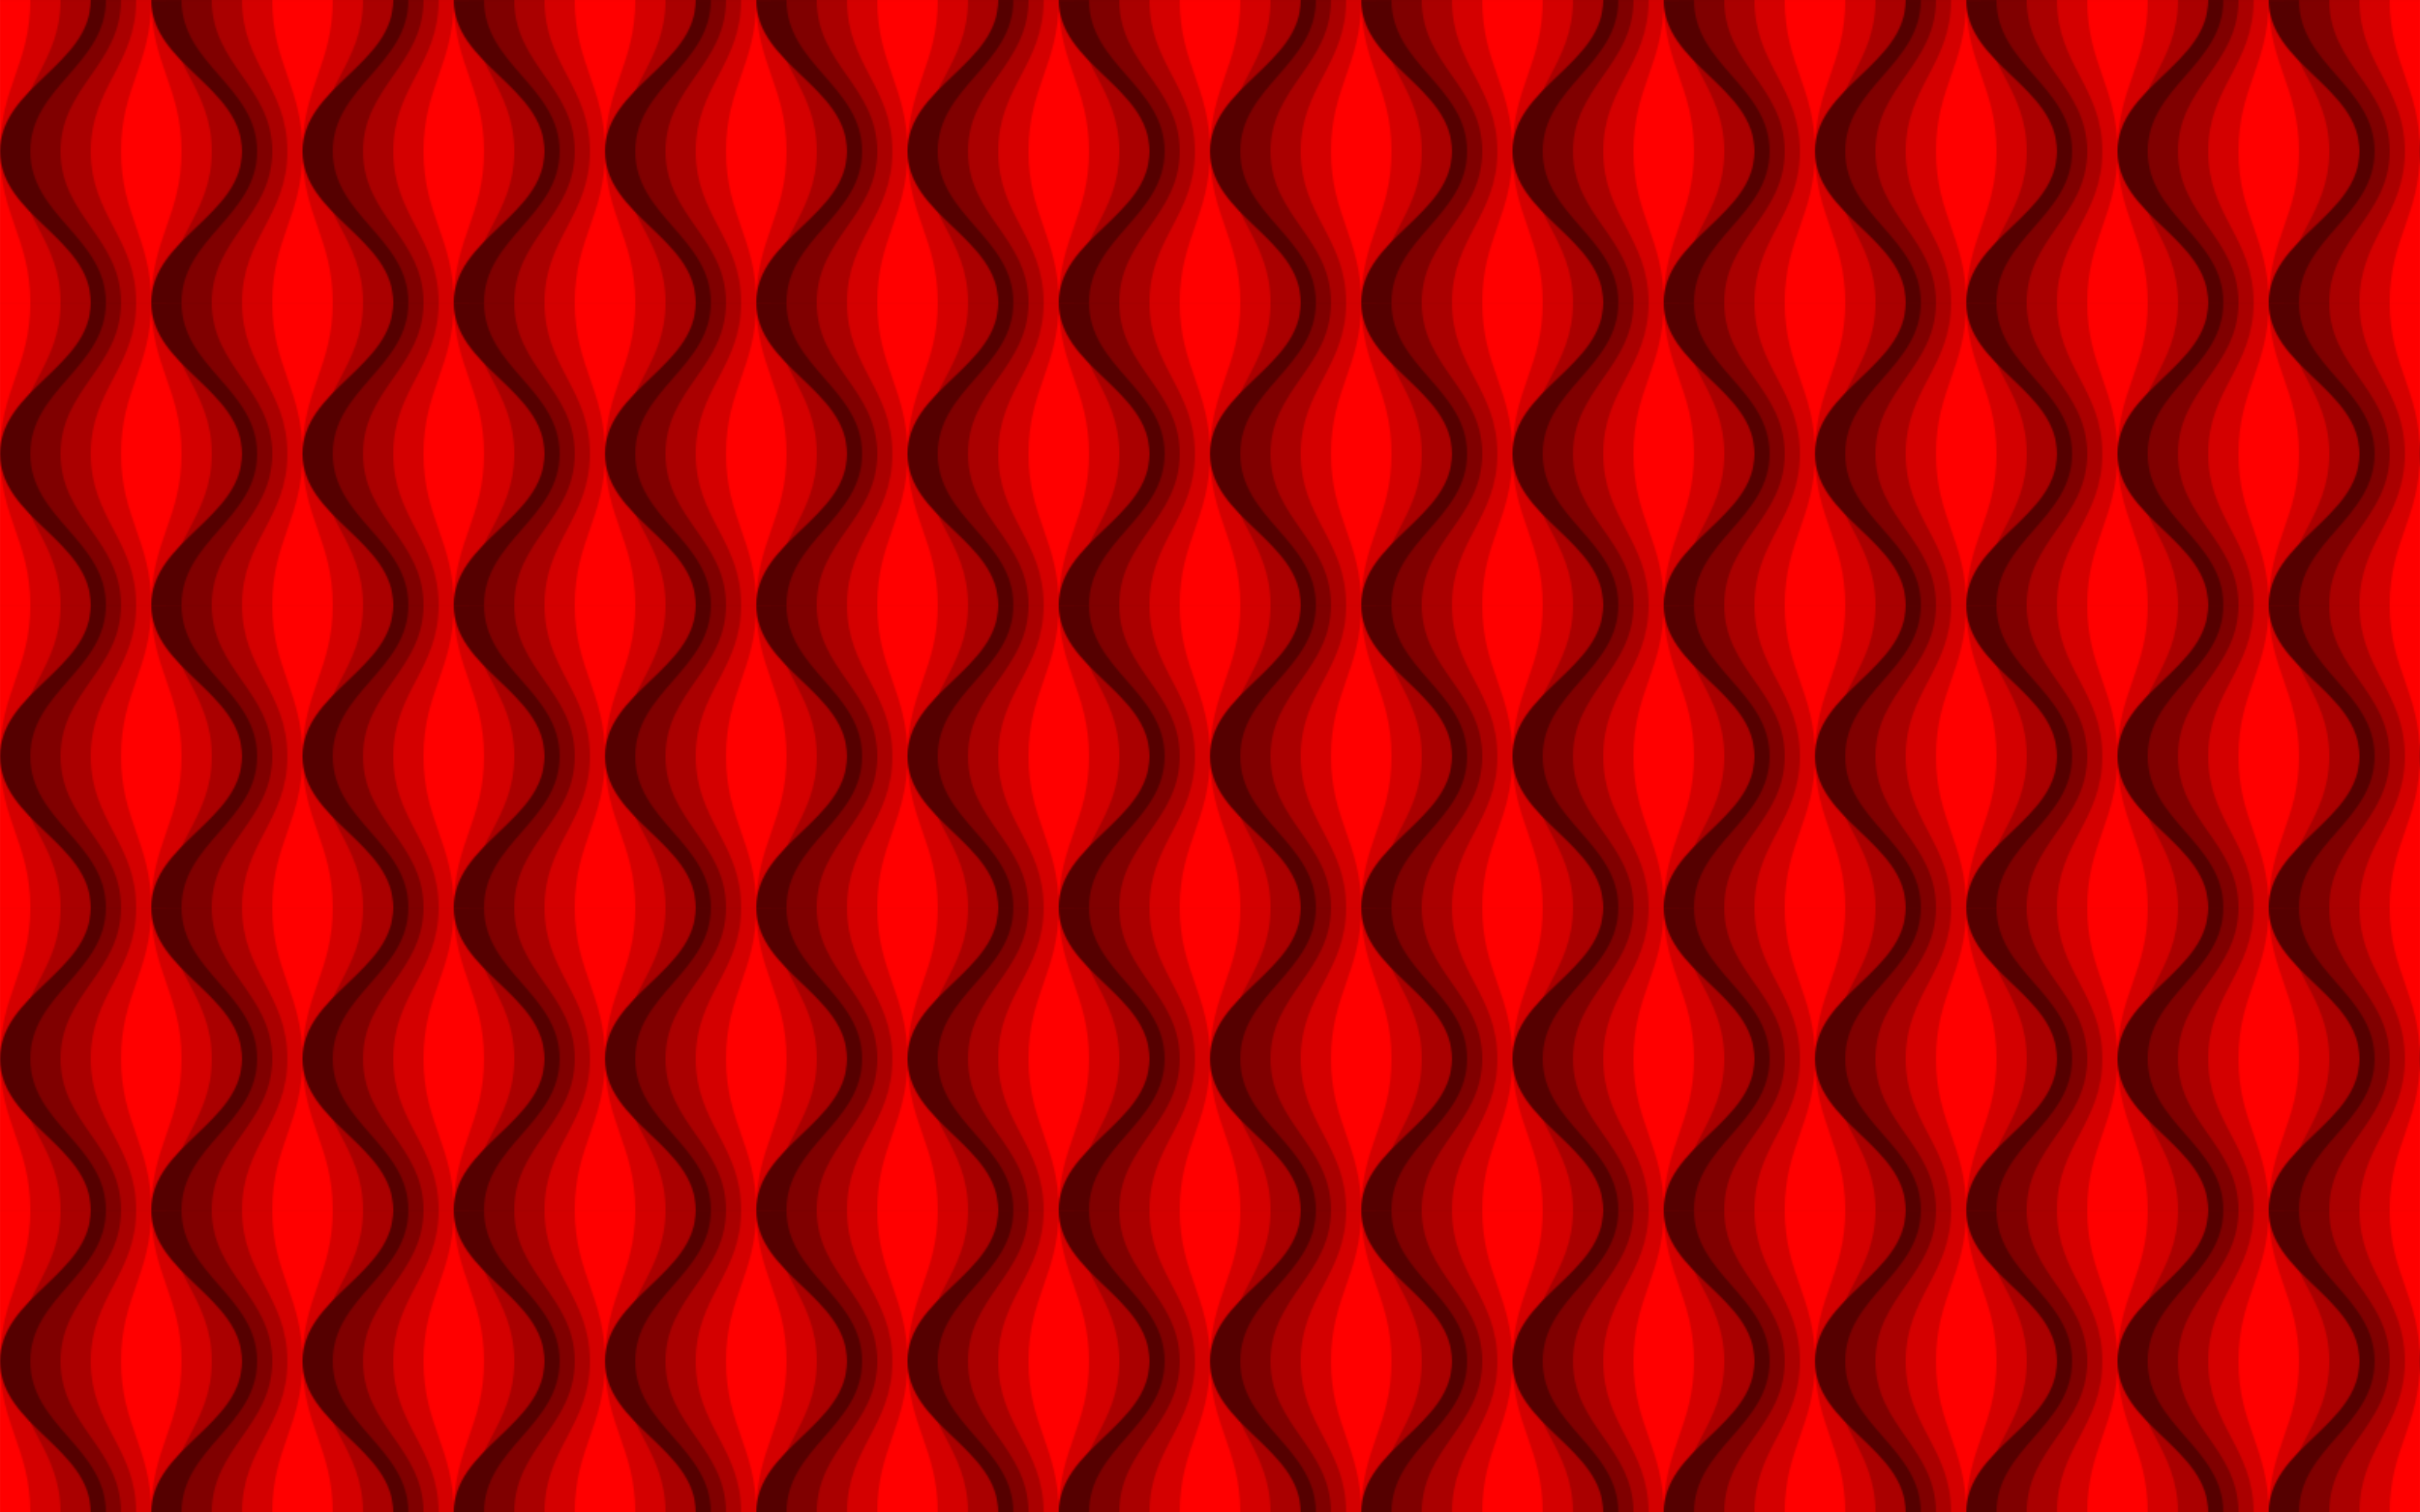 <?xml version="1.0" encoding="UTF-8" standalone="no"?>
<svg id="svg4592" xmlns:rdf="http://www.w3.org/1999/02/22-rdf-syntax-ns#" xmlns="http://www.w3.org/2000/svg" height="282.22mm" width="451.56mm" version="1.1" xmlns:cc="http://creativecommons.org/ns#" xmlns:dc="http://purl.org/dc/elements/1.1/" viewBox="0 0 1600 1000">
<defs id="defs4594">
<pattern id="pattern5377" width="200" patternUnits="userSpaceOnUse" patternTransform="translate(125 142.36)" height="200">
<g id="g5358" transform="matrix(4 0 0 4 -500 -1169.4)">
<path id="path4416" d="m125 292.36v50h25c-0.002-10.66-15.004-14.34-15-25 0.004-10.665 15.002-14.335 15-25h-25z" fill="#500"/>
<path id="path4418" d="m125 292.36v50h20c-0.002-10.66-12.504-14.34-12.5-25 0.004-10.665 12.502-14.335 12.5-25h-20z" fill="#800000"/>
<path id="path4420" d="m125 292.36v50h15c-0.002-10.66-10.004-14.34-10-25 0.004-10.665 10.002-14.335 10-25h-15z" fill="#a00"/>
<path id="path4422" d="m125 292.36v50h10c-0.002-10.66-7.504-14.34-7.5-25 0.004-10.665 7.502-14.335 7.5-25h-10z" fill="#d40000"/>
<path id="path4424" d="m125 292.36v25c0.004-10.665 5.002-14.335 5-25h-5zm0 25v25h5c-0.002-10.66-5.004-14.34-5-25z" fill="#f00"/>
<path id="path5228" d="m140 292.36c-0.003 10.664-15.002 14.336-15 25 0.002 10.661 15.003 14.339 15 25h20c0.004-10.665 15.002-14.335 15-25-0.002-10.66-15.004-14.34-15-25h-20z" fill="#500"/>
<path id="path5230" d="m142.5 292.36c-0.003 10.664-12.502 14.336-12.5 25 0.002 10.661 12.503 14.339 12.5 25h15c0.004-10.665 12.502-14.335 12.5-25-0.002-10.66-12.504-14.34-12.5-25h-15z" fill="#800000"/>
<path id="path5232" d="m145 292.36c-0.003 10.664-10.002 14.336-10 25 0.002 10.661 10.003 14.339 10 25h10c0.004-10.665 10.002-14.335 10-25-0.002-10.66-10.004-14.34-10-25h-10z" fill="#a00"/>
<path id="path5234" d="m147.5 292.36c-0.003 10.664-7.502 14.336-7.5 25 0.002 10.661 7.503 14.339 7.5 25h5c0.004-10.665 7.502-14.335 7.5-25-0.002-10.66-7.504-14.34-7.5-25h-5z" fill="#d40000"/>
<path id="path5236" d="m150 292.36c-0.003 10.664-5.002 14.336-5 25 0.002 10.661 5.003 14.339 5 25 0.004-10.665 5.002-14.335 5-25-0.002-10.66-5.004-14.34-5-25z" fill="#f00"/>
<path id="path5240" d="m150 292.36c0.002 10.661 15.003 14.339 15 25-0.003 10.664-15.002 14.336-15 25h25v-50h-25z" fill="#500"/>
<path id="path5242" d="m155 292.36c0.002 10.661 12.503 14.339 12.5 25-0.003 10.664-12.502 14.336-12.5 25h20v-50h-20z" fill="#800000"/>
<path id="path5244" d="m160 292.36c0.002 10.661 10.003 14.339 10 25-0.003 10.664-10.002 14.336-10 25h15v-50h-15z" fill="#a00"/>
<path id="path5246" d="m165 292.36c0.002 10.661 7.503 14.339 7.5 25-0.003 10.664-7.502 14.336-7.5 25h10v-50h-10z" fill="#d40000"/>
<path id="path5248" d="m170 292.36c0.002 10.661 5.003 14.339 5 25v-25h-5zm5 25c-0.003 10.664-5.002 14.336-5 25h5v-25z" fill="#f00"/>
</g>
</pattern>
</defs>
<g id="layer1" transform="translate(-125 657.64)">
<rect id="rect5375" height="1e3" width="1600" y="-657.64" x="125" fill="url(#pattern5377)"/>
</g>
</svg>
